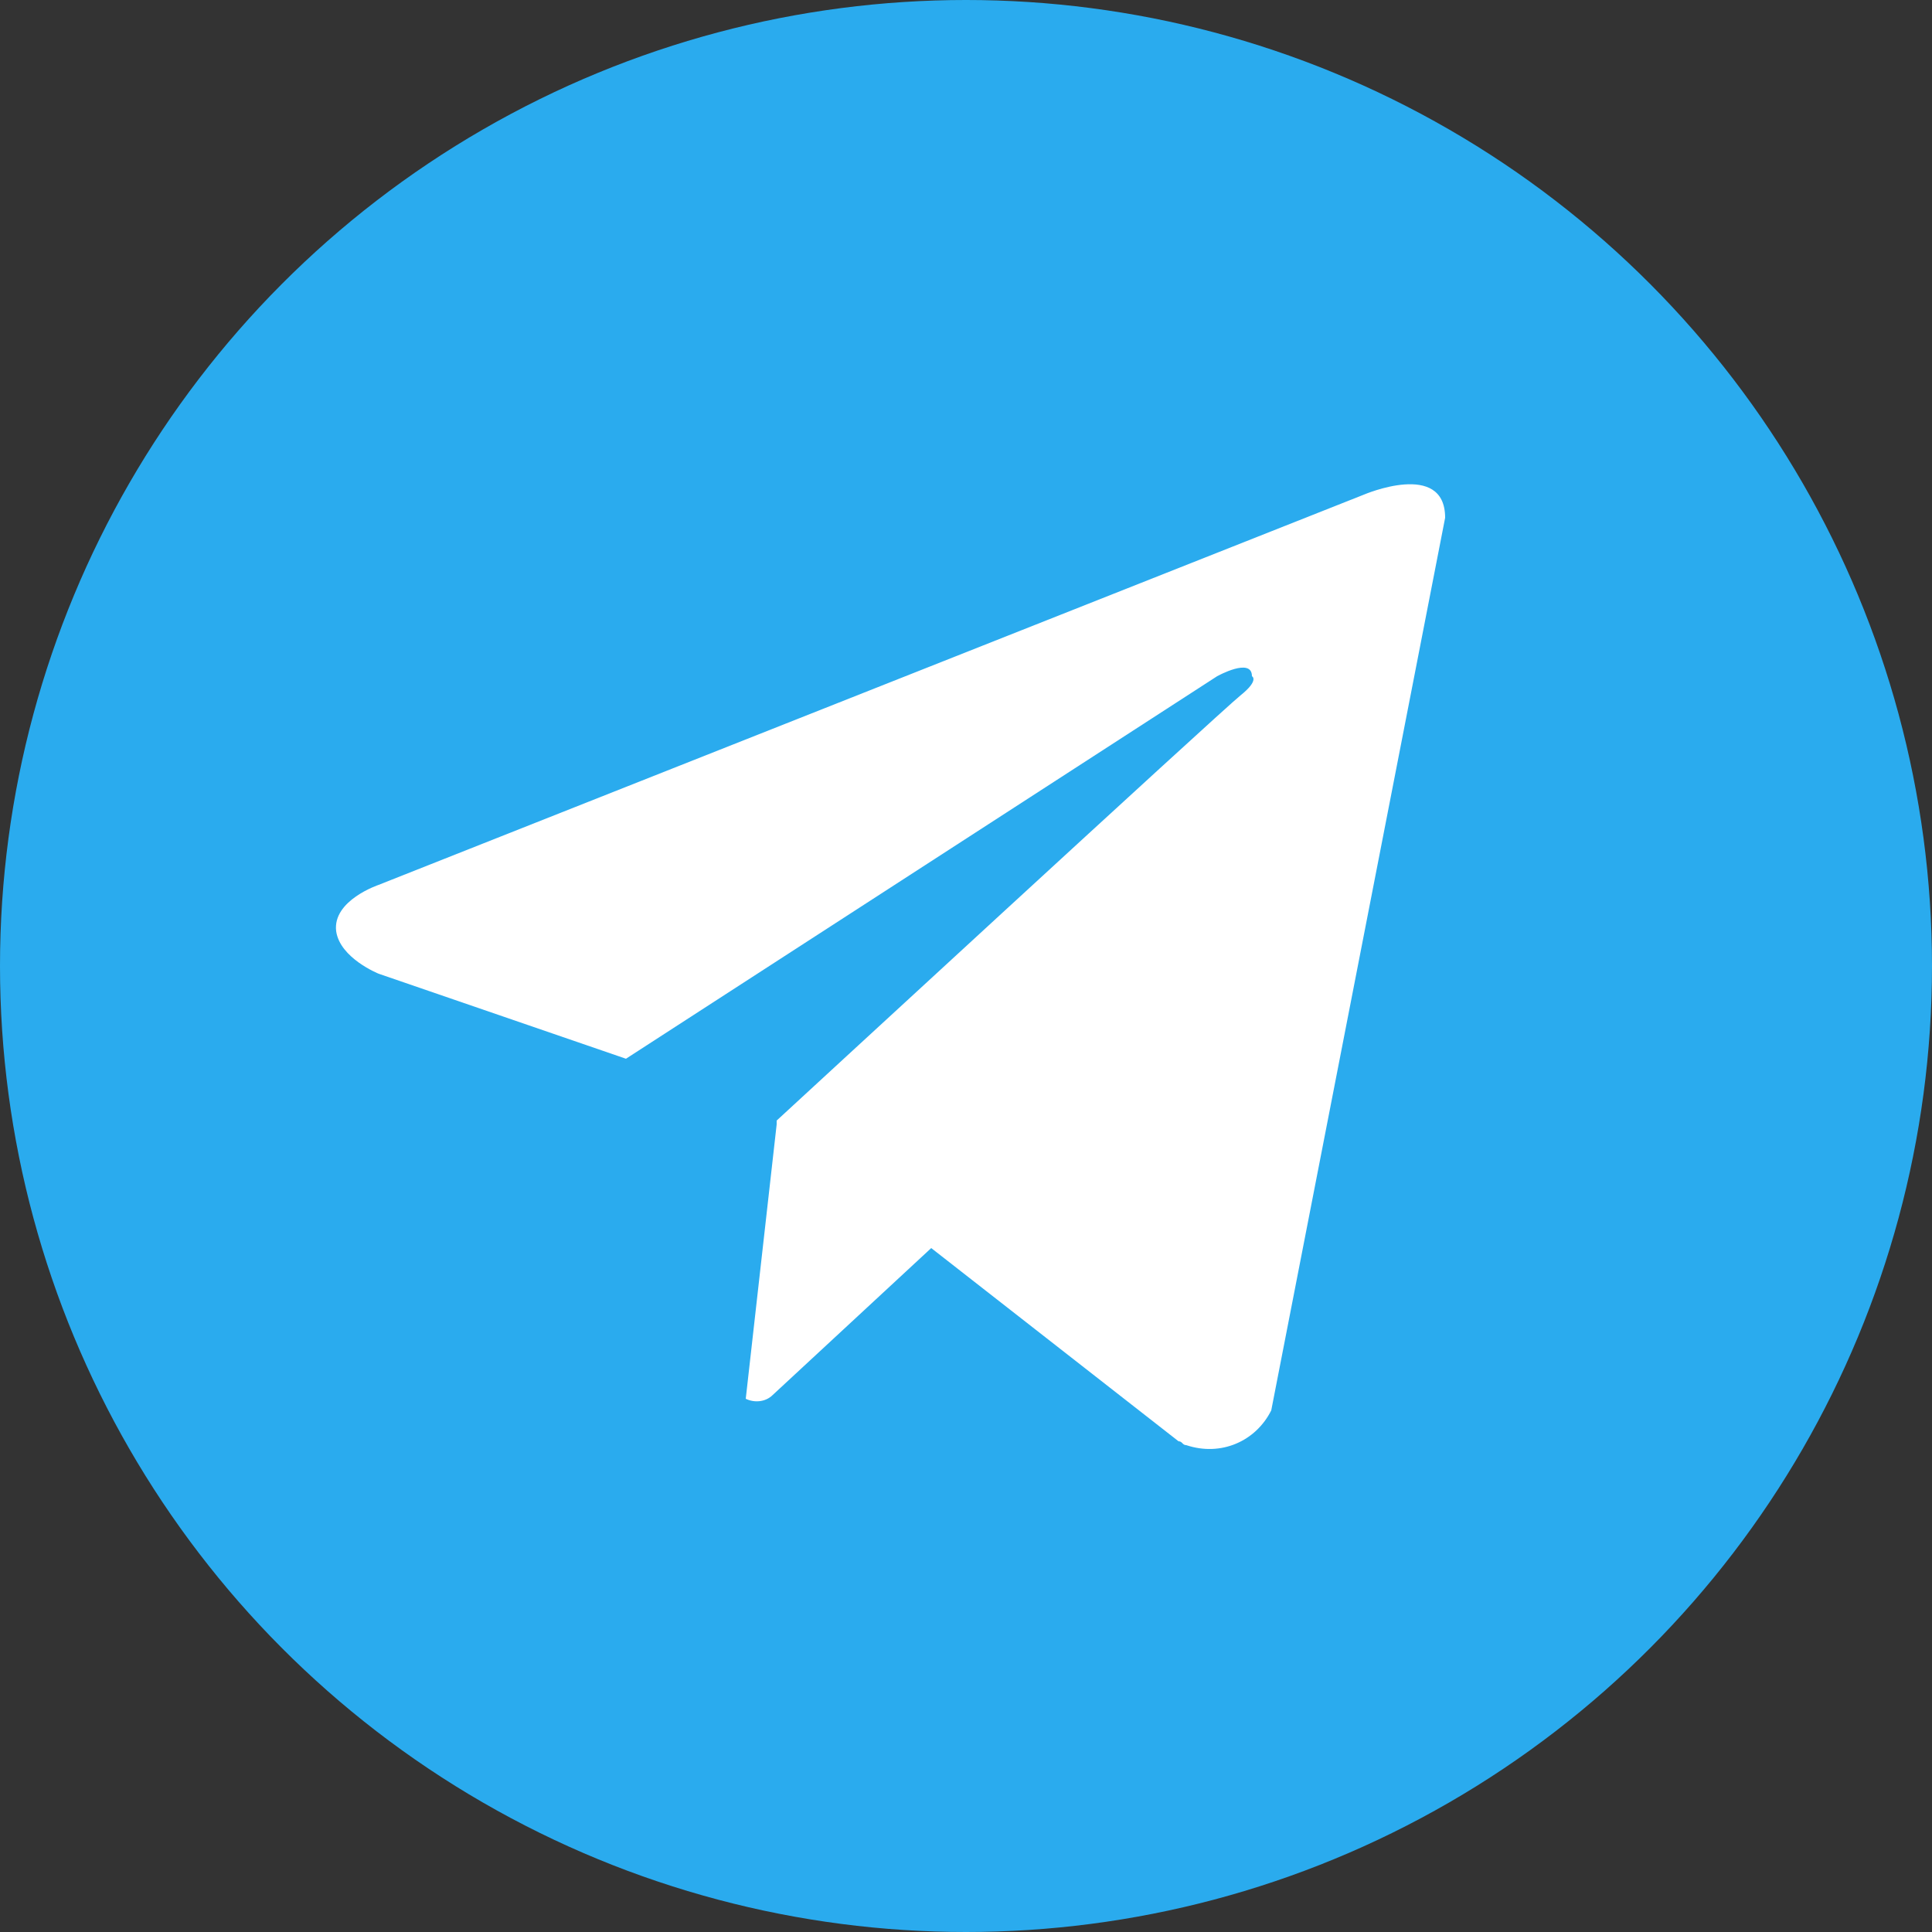 <?xml version="1.0" encoding="utf-8"?>
<!-- Generator: Adobe Illustrator 25.0.0, SVG Export Plug-In . SVG Version: 6.00 Build 0)  -->
<svg version="1.1" id="Capa_1" xmlns="http://www.w3.org/2000/svg" xmlns:xlink="http://www.w3.org/1999/xlink" x="0px" y="0px"
	 viewBox="0 0 50 50" style="enable-background:new 0 0 50 50;" xml:space="preserve">
<rect x="0" y="0" width="50" height="50" fill="#333333" stroke="none"/>
<style type="text/css">
	.st0{fill:#2AABEE;}
	.st1{fill:#FFFFFF;}
</style>
<g>
	<circle class="st0" cx="25" cy="25" r="25"/>
	<g>
		<path class="st1" d="M9.8,25.2l6.4,2.2l15.3-9.9c0,0,0.9-0.5,0.9,0c0,0,0.2,0.1-0.3,0.5c-0.5,0.4-12,11-12,11l0,0.1l0,0l-0.8,7.1
			c0.2,0.1,0.5,0.1,0.7-0.1l4.1-3.8l6.4,5c0.1,0,0.1,0.1,0.2,0.1c0.9,0.3,1.8-0.1,2.2-0.9l4.5-23.1c0-1.5-2.1-0.6-2.1-0.6L9.8,22.9
			c0,0-1.2,0.4-1.1,1.2C8.8,24.8,9.8,25.2,9.8,25.2z"/>
	</g>
</g>
</svg>
